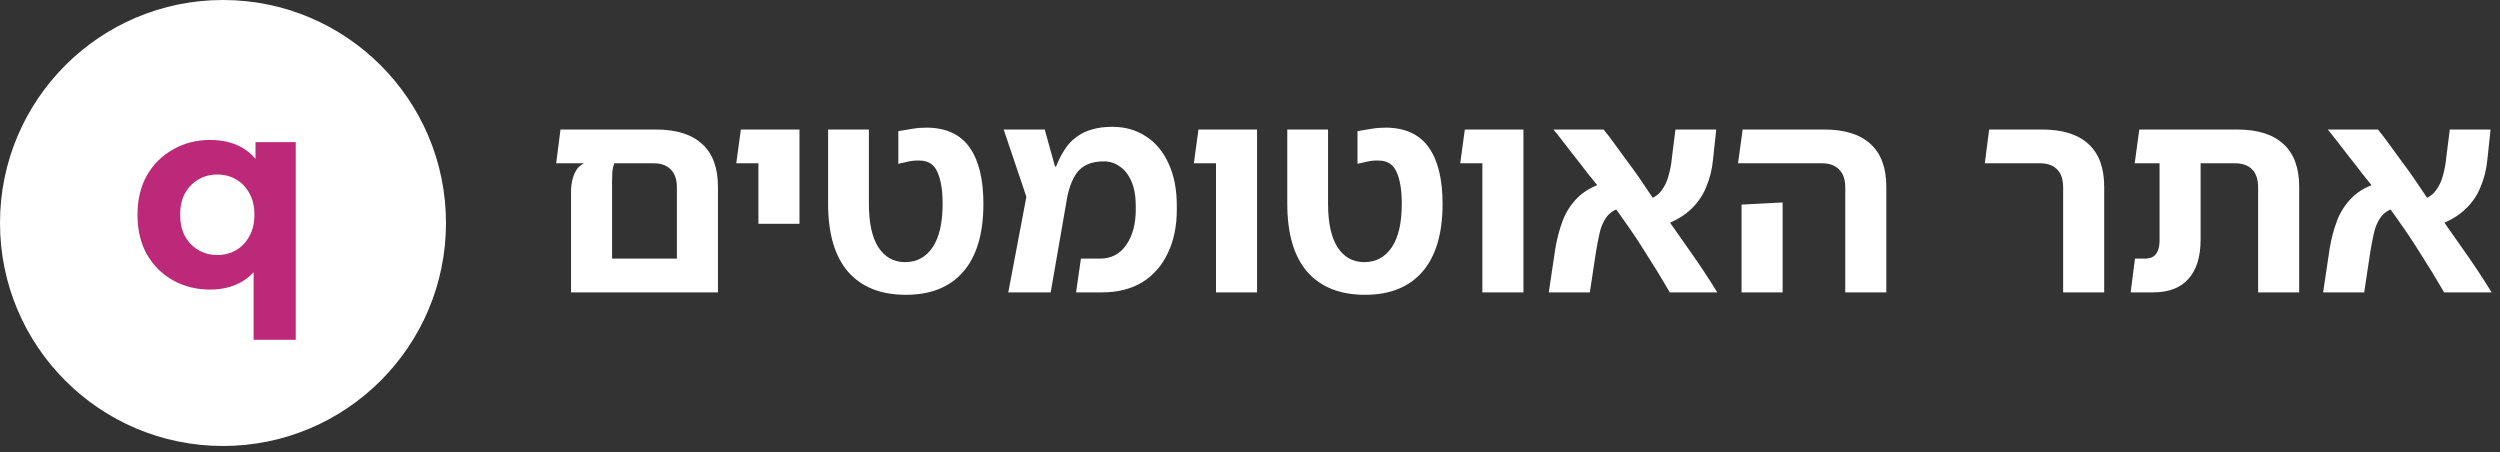 <svg width="365" height="66" viewBox="0 0 365 66" fill="none" xmlns="http://www.w3.org/2000/svg">
<rect x="0" y="0" width="365" height="66" fill="#333333" stroke="none"/>
<g clip-path="url(#clip0_434_20)">
<path d="M32.557 65.114C50.538 65.114 65.114 50.538 65.114 32.557C65.114 14.576 50.538 0 32.557 0C14.576 0 0 14.576 0 32.557C0 50.538 14.576 65.114 32.557 65.114Z" fill="white"/>
<path d="M30.679 42.278C28.681 42.278 26.881 41.831 25.277 40.937C23.674 40.043 22.399 38.782 21.452 37.152C20.532 35.522 20.072 33.59 20.072 31.356C20.072 29.148 20.532 27.229 21.452 25.599C22.399 23.969 23.674 22.707 25.277 21.814C26.881 20.893 28.681 20.433 30.679 20.433C32.545 20.433 34.136 20.828 35.45 21.616C36.791 22.405 37.816 23.601 38.526 25.204C39.235 26.808 39.59 28.858 39.59 31.356C39.59 33.827 39.222 35.877 38.486 37.507C37.75 39.11 36.712 40.306 35.371 41.095C34.031 41.883 32.467 42.278 30.679 42.278ZM31.744 37.231C32.742 37.231 33.649 36.994 34.464 36.521C35.279 36.048 35.923 35.377 36.396 34.51C36.896 33.616 37.145 32.565 37.145 31.356C37.145 30.12 36.896 29.069 36.396 28.201C35.923 27.334 35.279 26.663 34.464 26.19C33.649 25.717 32.742 25.481 31.744 25.481C30.718 25.481 29.798 25.717 28.983 26.19C28.169 26.663 27.511 27.334 27.012 28.201C26.539 29.069 26.302 30.12 26.302 31.356C26.302 32.565 26.539 33.616 27.012 34.51C27.511 35.377 28.169 36.048 28.983 36.521C29.798 36.994 30.718 37.231 31.744 37.231ZM37.027 49.612V37.664L37.422 31.395L37.303 25.086V20.749H43.178V49.612H37.027Z" fill="#BD2979"/>
<path d="M95.751 18.91C98.748 18.91 101.008 19.619 102.533 21.039C104.058 22.432 104.82 24.509 104.82 27.269V42.686H83.37V27.742C83.37 27.374 83.422 26.94 83.528 26.441C83.633 25.915 83.817 25.415 84.08 24.942C84.343 24.469 84.737 24.101 85.263 23.838H81.201L81.832 18.91H95.751ZM98.826 37.757V27.387C98.826 26.204 98.524 25.323 97.919 24.745C97.341 24.14 96.513 23.838 95.435 23.838H89.679C89.547 24.206 89.455 24.601 89.403 25.021C89.376 25.442 89.363 25.875 89.363 26.322V37.757H98.826ZM110.729 32.671V18.91H116.723V32.671H110.729ZM107.496 23.838L108.166 18.91H114.081V23.838H107.496ZM132.26 43.041C128.606 43.041 125.793 41.924 123.822 39.689C121.876 37.429 120.904 34.116 120.904 29.753V18.91H126.858V29.753C126.858 32.539 127.317 34.655 128.238 36.101C129.184 37.547 130.485 38.27 132.141 38.27C133.85 38.27 135.19 37.547 136.163 36.101C137.136 34.655 137.622 32.539 137.622 29.753C137.622 27.781 137.372 26.244 136.873 25.139C136.4 24.035 135.558 23.47 134.349 23.444C133.771 23.418 133.232 23.457 132.733 23.562C132.26 23.667 131.734 23.786 131.156 23.917V19.146C131.918 19.015 132.627 18.896 133.285 18.791C133.942 18.686 134.651 18.634 135.414 18.634C138.227 18.686 140.29 19.672 141.605 21.591C142.919 23.483 143.576 26.204 143.576 29.753C143.576 34.116 142.59 37.429 140.619 39.689C138.673 41.924 135.887 43.041 132.26 43.041ZM147.21 42.686L149.852 28.728L146.539 18.91H152.533L154.031 24.311H154.189C154.557 23.365 154.977 22.537 155.451 21.827C155.924 21.091 156.489 20.487 157.146 20.014C157.803 19.514 158.552 19.146 159.394 18.91C160.261 18.647 161.26 18.515 162.39 18.515C164.257 18.515 165.886 18.975 167.28 19.895C168.699 20.789 169.803 22.103 170.592 23.838C171.406 25.547 171.814 27.623 171.814 30.068V30.62C171.814 33.012 171.38 35.115 170.513 36.929C169.672 38.743 168.436 40.162 166.807 41.188C165.176 42.186 163.205 42.686 160.892 42.686H157.107L157.816 37.757H160.616C162.246 37.757 163.52 37.087 164.441 35.746C165.361 34.406 165.821 32.697 165.821 30.62V30.068C165.821 28.649 165.61 27.453 165.19 26.48C164.769 25.507 164.204 24.785 163.494 24.311C162.811 23.812 162.035 23.562 161.168 23.562C160.222 23.562 159.433 23.707 158.802 23.996C158.171 24.259 157.645 24.666 157.225 25.218C156.831 25.77 156.502 26.427 156.239 27.19C155.976 27.952 155.779 28.806 155.648 29.753L153.4 42.686H147.21ZM177.537 42.686V18.91H183.531V42.686H177.537ZM174.304 23.838L174.974 18.91H181.48V23.838H174.304ZM199.298 43.041C195.644 43.041 192.832 41.924 190.86 39.689C188.915 37.429 187.943 34.116 187.943 29.753V18.91H193.896V29.753C193.896 32.539 194.357 34.655 195.277 36.101C196.223 37.547 197.524 38.27 199.18 38.27C200.889 38.27 202.229 37.547 203.202 36.101C204.175 34.655 204.661 32.539 204.661 29.753C204.661 27.781 204.411 26.244 203.912 25.139C203.439 24.035 202.597 23.47 201.388 23.444C200.81 23.418 200.271 23.457 199.772 23.562C199.298 23.667 198.773 23.786 198.194 23.917V19.146C198.957 19.015 199.666 18.896 200.324 18.791C200.981 18.686 201.691 18.634 202.453 18.634C205.265 18.686 207.329 19.672 208.643 21.591C209.958 23.483 210.615 26.204 210.615 29.753C210.615 34.116 209.629 37.429 207.658 39.689C205.712 41.924 202.926 43.041 199.298 43.041ZM216.428 42.686V18.91H222.422V42.686H216.428ZM213.195 23.838L213.865 18.91H220.371V23.838H213.195ZM243.789 42.686C242.632 40.688 241.502 38.835 240.398 37.126C239.32 35.391 238.216 33.735 237.085 32.158C235.981 30.555 234.799 28.991 233.537 27.466C233.011 26.809 232.42 26.073 231.762 25.258C231.132 24.417 230.488 23.588 229.83 22.774C229.199 21.959 228.621 21.209 228.095 20.526C227.57 19.843 227.136 19.304 226.794 18.91H234.128C234.628 19.514 235.18 20.237 235.784 21.078C236.389 21.893 236.994 22.721 237.598 23.562C238.229 24.403 238.781 25.166 239.254 25.849C240.463 27.663 241.712 29.49 243 31.33C244.288 33.144 245.589 34.997 246.904 36.89C248.218 38.756 249.493 40.688 250.728 42.686H243.789ZM226.124 42.686L227.07 36.338C227.307 34.892 227.662 33.538 228.135 32.276C228.608 30.988 229.344 29.845 230.343 28.846C231.342 27.847 232.722 27.098 234.483 26.598L236.257 30.462C235.469 30.752 234.864 31.212 234.444 31.843C234.023 32.473 233.721 33.209 233.537 34.051C233.353 34.865 233.182 35.746 233.024 36.693L232.117 42.686H226.124ZM242.33 33.065L240.555 29.201C241.475 28.885 242.159 28.412 242.606 27.781C243.079 27.15 243.421 26.414 243.631 25.573C243.867 24.732 244.025 23.864 244.104 22.971L244.617 18.91H250.571L250.097 23.326C249.966 24.745 249.624 26.099 249.072 27.387C248.547 28.675 247.732 29.805 246.628 30.778C245.524 31.751 244.091 32.513 242.33 33.065ZM269.409 42.686V27.387C269.409 26.204 269.107 25.323 268.503 24.745C267.924 24.14 267.096 23.838 266.018 23.838H253.756L254.426 18.91H266.334C269.331 18.91 271.591 19.619 273.116 21.039C274.641 22.432 275.403 24.509 275.403 27.269V42.686H269.409ZM254.268 42.686V29.871L260.262 29.556V42.686H254.268ZM301.219 42.686V27.387C301.219 26.204 300.93 25.323 300.352 24.745C299.773 24.14 298.932 23.838 297.828 23.838H289.784L290.415 18.91H298.144C301.14 18.91 303.401 19.619 304.926 21.039C306.45 22.432 307.212 24.509 307.212 27.269V42.686H301.219ZM329.687 42.686V27.387C329.687 26.204 329.398 25.323 328.82 24.745C328.242 24.14 327.4 23.838 326.296 23.838H315.295V18.91H326.612C329.608 18.91 331.869 19.619 333.394 21.039C334.918 22.432 335.681 24.509 335.681 27.269V42.686H329.687ZM311.076 42.686L311.707 37.757H313.127C313.626 37.757 314.034 37.665 314.349 37.481C314.664 37.271 314.901 36.968 315.059 36.574C315.216 36.18 315.295 35.694 315.295 35.115V20.053H321.289V34.958C321.289 37.481 320.697 39.4 319.514 40.714C318.358 42.029 316.636 42.686 314.349 42.686H311.076ZM311.668 23.838L312.338 18.91H318.647V23.838H311.668ZM356.842 42.686C355.685 40.688 354.555 38.835 353.451 37.126C352.373 35.391 351.269 33.735 350.139 32.158C349.035 30.555 347.852 28.991 346.59 27.466C346.065 26.809 345.473 26.073 344.816 25.258C344.185 24.417 343.541 23.588 342.884 22.774C342.253 21.959 341.675 21.209 341.149 20.526C340.623 19.843 340.189 19.304 339.848 18.91H347.182C347.681 19.514 348.233 20.237 348.838 21.078C349.443 21.893 350.047 22.721 350.651 23.562C351.282 24.403 351.834 25.166 352.308 25.849C353.517 27.663 354.766 29.49 356.053 31.33C357.342 33.144 358.643 34.997 359.957 36.89C361.272 38.756 362.545 40.688 363.782 42.686H356.842ZM339.177 42.686L340.124 36.338C340.36 34.892 340.715 33.538 341.188 32.276C341.661 30.988 342.398 29.845 343.396 28.846C344.395 27.847 345.776 27.098 347.536 26.598L349.311 30.462C348.522 30.752 347.918 31.212 347.497 31.843C347.077 32.473 346.774 33.209 346.59 34.051C346.406 34.865 346.235 35.746 346.078 36.693L345.171 42.686H339.177ZM355.383 33.065L353.609 29.201C354.529 28.885 355.212 28.412 355.659 27.781C356.132 27.15 356.474 26.414 356.684 25.573C356.921 24.732 357.079 23.864 357.157 22.971L357.67 18.91H363.623L363.152 23.326C363.018 24.745 362.678 26.099 362.125 27.387C361.6 28.675 360.785 29.805 359.681 30.778C358.577 31.751 357.144 32.513 355.383 33.065Z" fill="white"/>
</g>
<defs>
<clipPath id="clip0_434_20">
<rect width="365" height="65.114" fill="white"/>
</clipPath>
</defs>
</svg>
